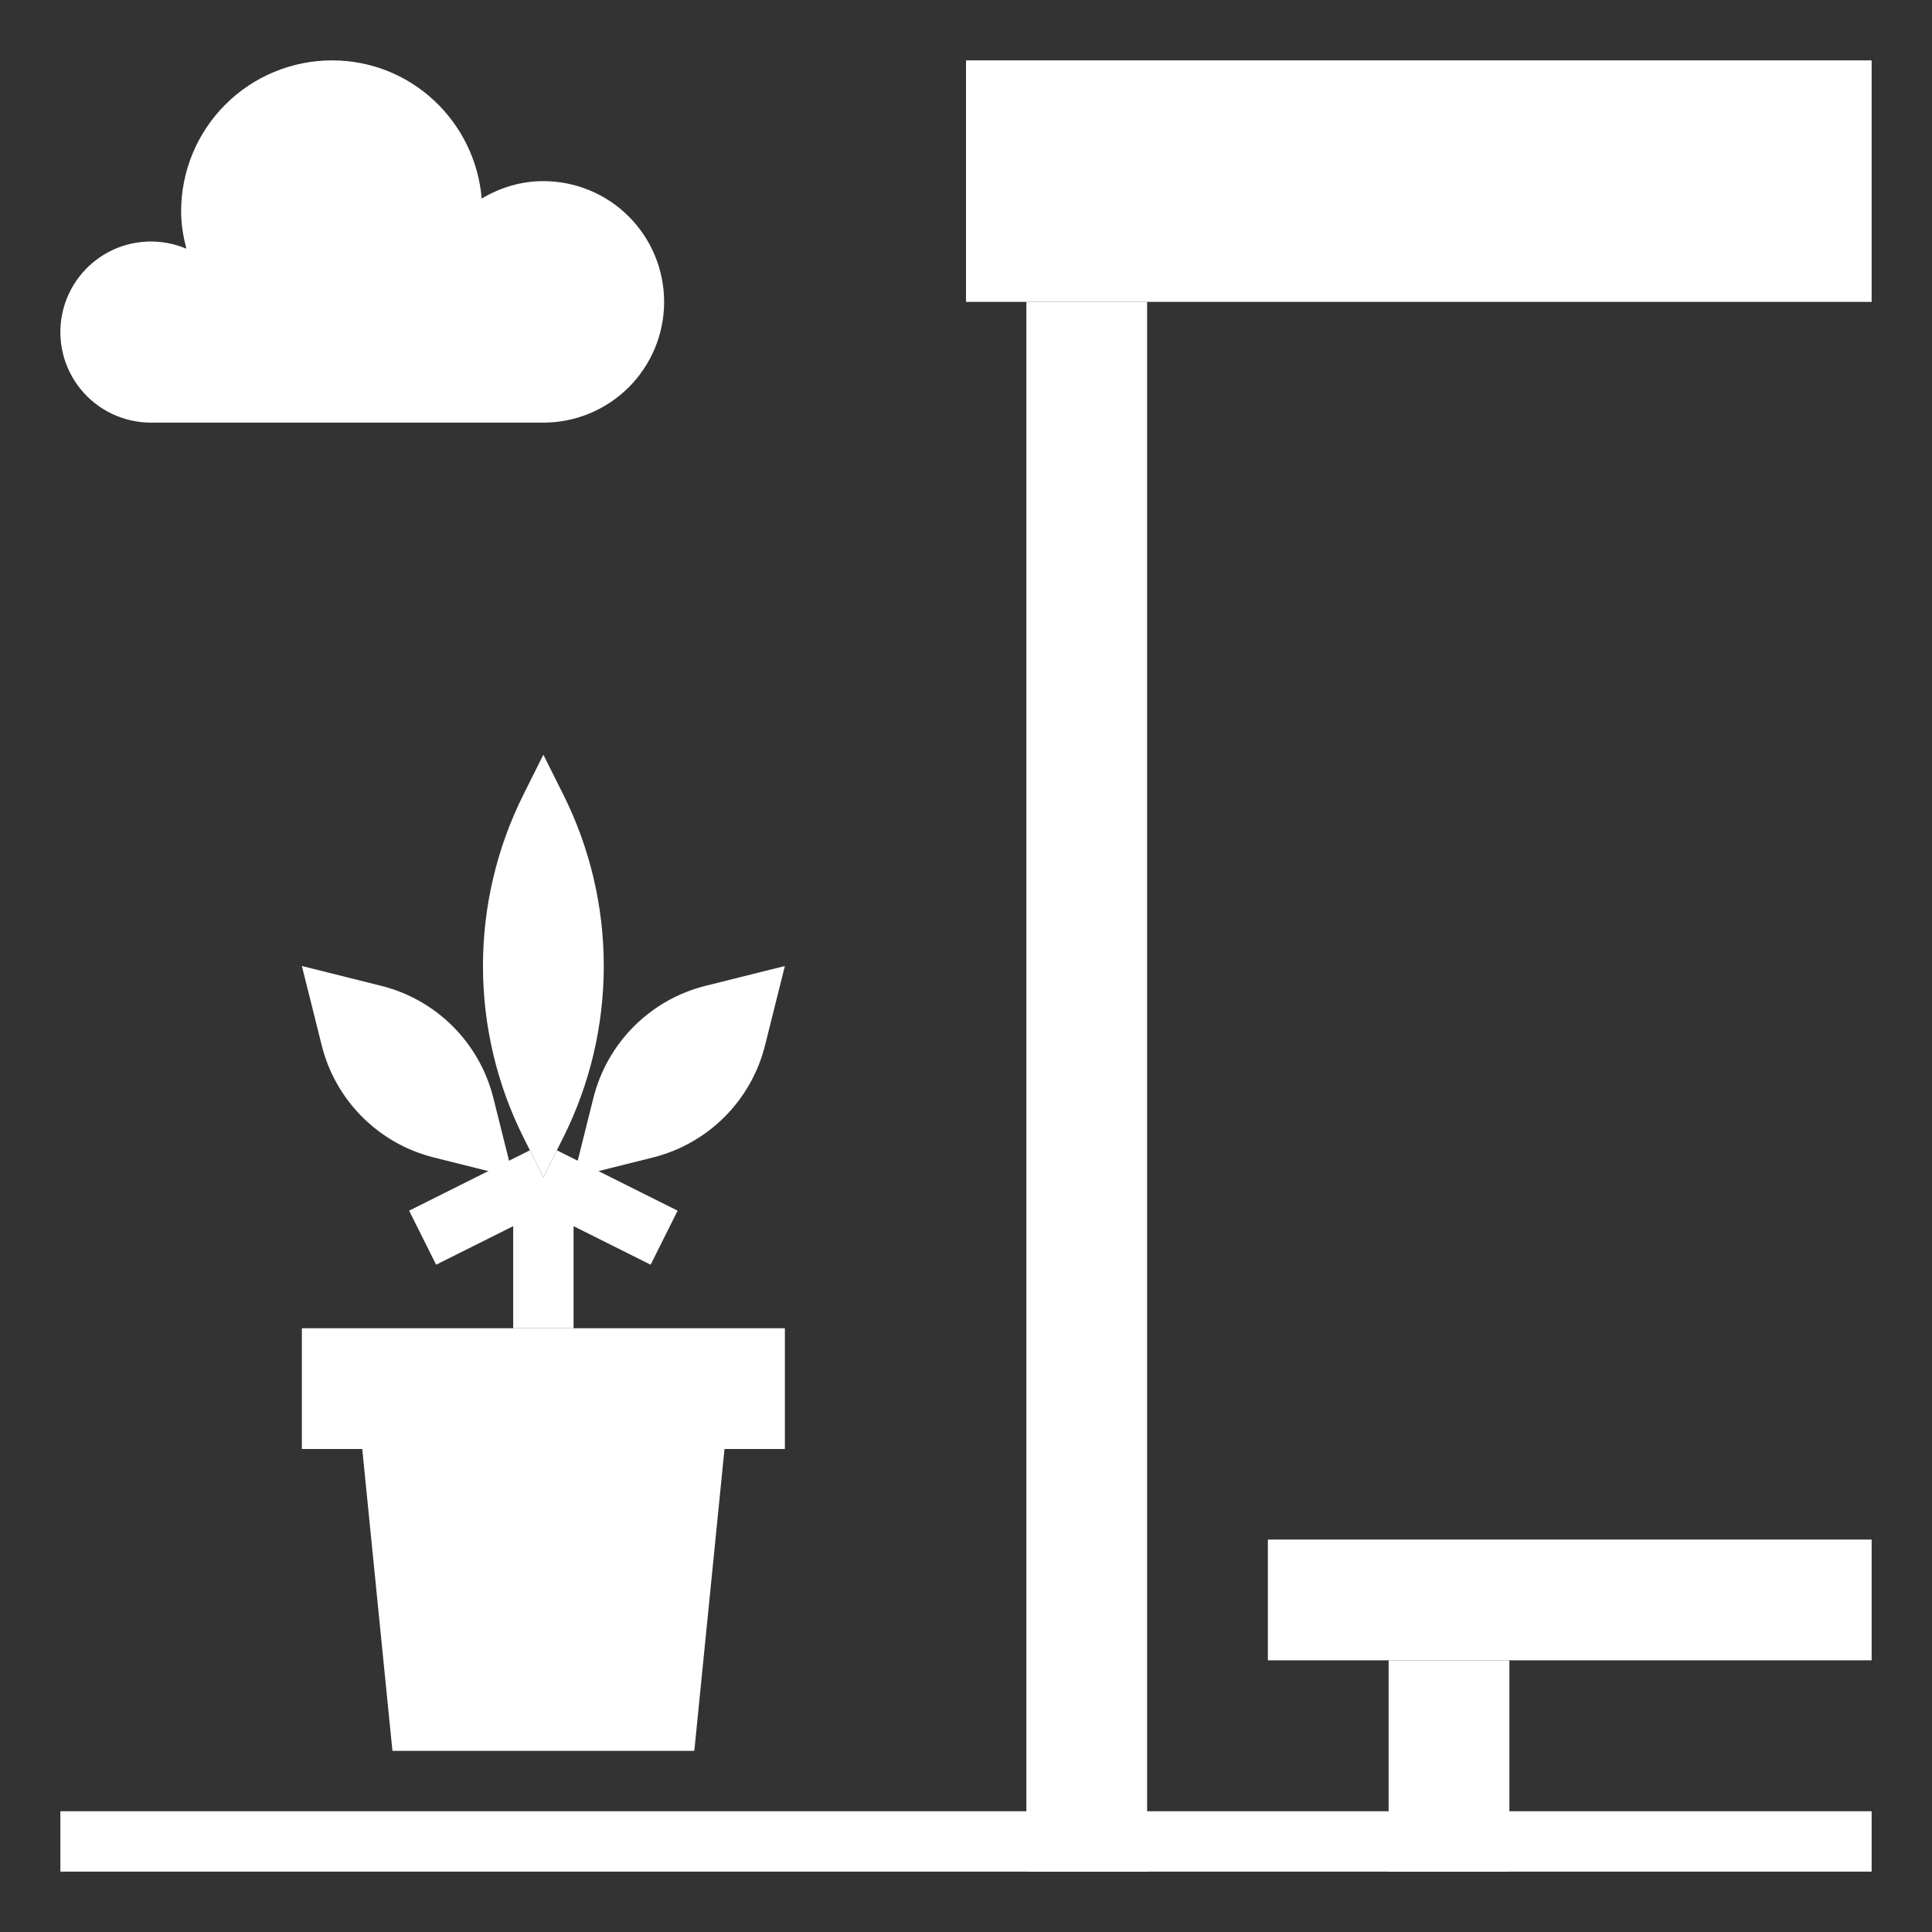 <?xml version="1.0" encoding="UTF-8"?>
<svg xmlns="http://www.w3.org/2000/svg" width="200" height="200" viewBox="0 0 200 200" fill="none">
  <rect x="0" y="0" width="200" height="200" fill="#333333" stroke="none"/>
  <path d="M143.75 171.875H156.25V193.75H143.75V171.875Z" fill="white"></path>
  <path d="M193.75 159.375H131.25V171.875H193.75" fill="white"></path>
  <path d="M193.75 31.25H100V6.25H193.75" fill="white"></path>
  <path d="M106.25 31.25H118.75V193.75H106.25V31.25Z" fill="white"></path>
  <path d="M56.25 43.75C59.565 43.75 62.745 42.433 65.089 40.089C67.433 37.745 68.75 34.565 68.75 31.25C68.75 27.935 67.433 24.755 65.089 22.411C62.745 20.067 59.565 18.75 56.25 18.75C53.906 18.75 51.741 19.434 49.866 20.556C49.188 12.553 42.553 6.25 34.375 6.25C30.231 6.25 26.257 7.896 23.326 10.826C20.396 13.757 18.75 17.731 18.75 21.875C18.75 23.219 18.972 24.503 19.291 25.747C18.011 25.203 16.627 24.951 15.239 25.008C13.85 25.065 12.491 25.43 11.261 26.077C10.031 26.724 8.96 27.636 8.125 28.748C7.291 29.859 6.715 31.143 6.437 32.505C6.16 33.867 6.189 35.273 6.522 36.622C6.855 37.972 7.484 39.23 8.364 40.307C9.243 41.383 10.351 42.25 11.607 42.846C12.863 43.441 14.235 43.75 15.625 43.75H56.25Z" fill="white"></path>
  <path d="M56.25 121.875L54.853 119.078L42.353 125.328L45.147 130.922L53.125 126.931V137.5H59.375V126.931L67.353 130.922L70.147 125.328L57.647 119.078L56.25 121.875Z" fill="white"></path>
  <path d="M31.25 137.5H81.25V150H31.25V137.5Z" fill="white"></path>
  <path d="M75 150L71.875 181.25H40.625L37.5 150" fill="white"></path>
  <path d="M44.913 119.822L53.125 121.875L51.072 113.663C50.372 110.856 48.921 108.294 46.876 106.249C44.831 104.204 42.269 102.753 39.462 102.053L31.25 100L33.303 108.212C34.003 111.019 35.454 113.581 37.499 115.626C39.544 117.671 42.106 119.122 44.913 119.822ZM67.588 119.822L59.375 121.875L61.428 113.663C62.128 110.856 63.579 108.294 65.624 106.249C67.669 104.204 70.231 102.753 73.037 102.053L81.25 100L79.197 108.212C78.497 111.019 77.046 113.581 75.001 115.626C72.956 117.671 70.394 119.122 67.588 119.822ZM54.194 117.759L56.25 121.875L58.306 117.759C61.066 112.246 62.503 106.165 62.503 100C62.503 93.835 61.066 87.754 58.306 82.241L56.25 78.125L54.194 82.241C51.434 87.754 49.997 93.835 49.997 100C49.997 106.165 51.434 112.246 54.194 117.759Z" fill="white"></path>
  <path d="M6.25 187.5H193.75V193.75H6.25V187.5Z" fill="white"></path>
</svg>

